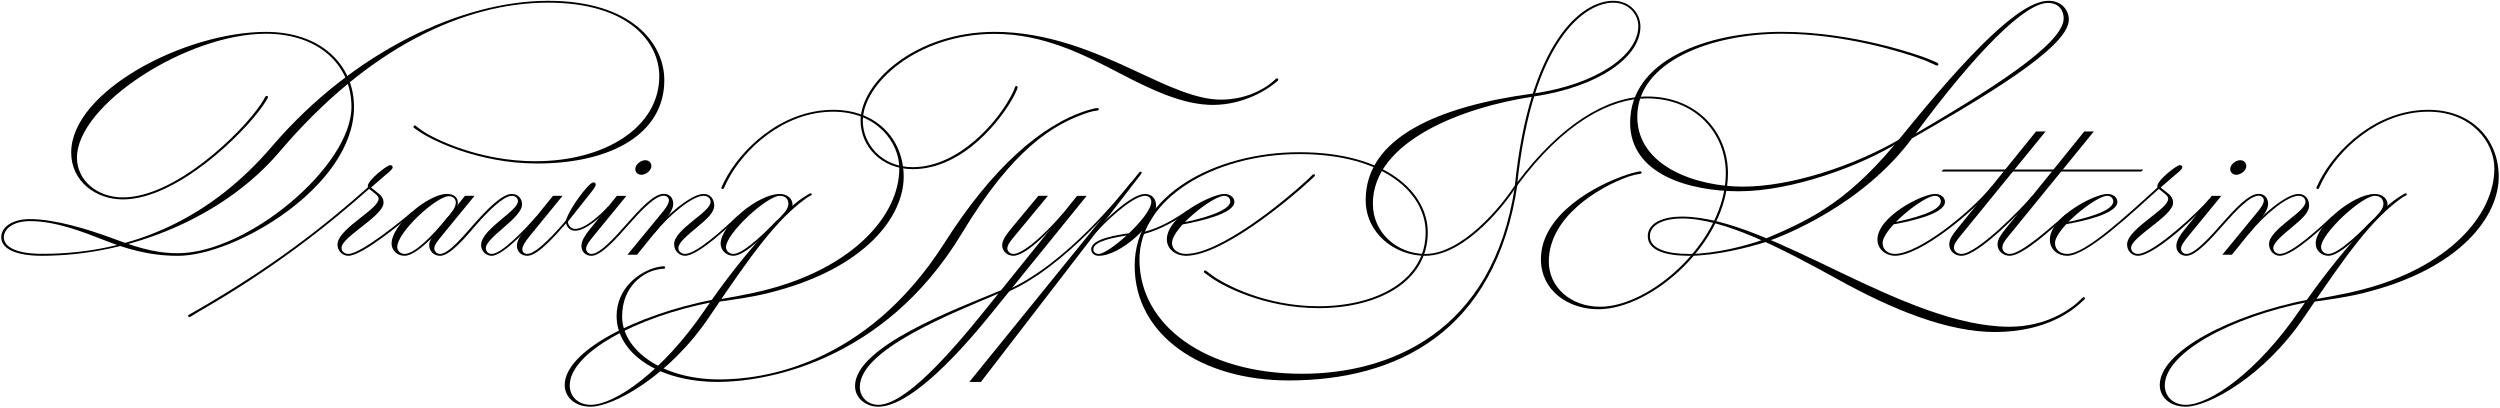 <?xml version="1.0" encoding="utf-8" ?>
<!DOCTYPE svg PUBLIC "-//W3C//DTD SVG 1.1//EN" "http://www.w3.org/Graphics/SVG/1.1/DTD/svg11.dtd">
<svg xmlns="http://www.w3.org/2000/svg" xmlns:xlink="http://www.w3.org/1999/xlink" version="1.1" id="Layer_1" x="0px" y="0px" width="2000px" height="326px" viewBox="0 0 2000 326" xml:space="preserve"><g><path d="M335.88,105.55c-1.11-0.7-2.72-1.81-3.82-2.62c-0.9-0.7-1.31-1.01-1.31-1.51c0-0.5,0.4-1.01,1.11-1.01 c0.6,0,1.01,0.4,1.81,1.11c1.01,0.8,2.11,1.61,4.12,3.02c10.26,7.14,46.75,24.44,90.36,24.44c56.03,0,99.28-27.26,99.28-68 c0-26.66-23.85-58.84-89.04-58.84c-67.72,0-144.51,36.62-214.78,119.28c-44.51,52.36-119.54,83.21-189.93,83.21 C12.36,204.65,1,198.91,1,189.76c0-8.05,8.75-14.48,22.94-14.48c20.24,0,46.92,8.38,63.32,14.38 c18.52,6.78,34.25,12.91,55.08,12.91c55.53,0,138.82-69.54,138.82-117.02c0-33.4-25.95-58.55-68.4-58.55 c-63.48,0-151.2,56.91-151.2,99.12c0,18.21,16.21,31.79,36.73,31.79c41.65,0,94.16-50.63,110.25-74.37 c1.31-1.91,2.21-3.52,2.92-4.83c0.6-1.11,1.01-2.01,1.81-2.01c0.8,0,1.11,0.5,1.11,1.11c0,0.4-0.4,1.11-0.9,1.91 c-0.91,1.51-1.51,2.41-3.12,4.73c-15.39,22.53-69.01,75.08-112.06,75.08c-21.73,0-41.35-14.49-41.35-37.52 c0-48.95,90.81-96.51,155.83-96.51c43.66,0,70.42,26.05,70.42,60.06c0,63.57-94.96,119.1-140.83,119.1 c-24.11,0-42.93-6.27-58.29-12.27c-18.43-7.2-39.68-15.49-60.1-15.49c-13.78,0-20.92,6.44-20.92,12.88 c0,7.95,10.35,13.28,30.67,13.28c74.59,0,135.9-29.99,183.65-85.71C282.88,40.83,370.08,0.64,438.39,0.64 c67.1,0,93.06,34.19,93.06,63.57c0,42.65-42.24,66.59-101.69,66.59C382.42,130.8,345.23,111.89,335.88,105.55z"/><path d="M295.64,151.03l0.4-2.11c0.81,1.21,1.91,2.11,4.63,4.12c4.63,3.42,6.14,5.53,6.14,9.25c0,5.23-8.35,11.97-16.5,18.41 c-8.45,6.64-17.1,13.08-17.1,17.6c0,2.82,2.42,4.83,5.43,4.83c10.06,0,42.85-26.76,50.9-33.6l0.8,1.21 c-6.24,5.13-40.04,33.9-51.71,33.9c-4.83,0-8.65-4.12-8.65-8.95c0-7.04,9.96-14.79,18.91-21.83c7.34-5.73,13.98-10.96,13.98-14.79 c0-2.01-1.71-3.32-3.62-4.83s-4.12-3.32-4.43-3.62l-0.2-0.2c-0.2-0.3-0.4-0.8-0.4-1.61c0-4.63,15.29-16.7,18.01-16.7 c1.21,0,1.91,0.7,1.91,1.81c0,1.41-2.82,3.62-5.93,6.24L295.64,151.03z"/><path d="M364.65,161.99c0-2.62-2.01-5.03-5.53-5.03c-9.96,0-41.34,28.67-41.34,40.74c0,3.12,2.82,5.43,5.83,5.43 c10.36,0,29.57-23.34,35.21-30.18l1.01,0.8c-4.43,5.63-24.65,30.88-36.21,30.88c-6.24,0-10.36-4.73-10.36-9.76 c0-15.09,29.27-39.73,44.26-39.73c6.34,0,8.75,3.52,8.75,6.84c0,3.22-1.61,5.53-2.41,6.74l-4.43,3.52 C361.03,170.24,364.65,166.12,364.65,161.99z"/><path d="M371.99,156.66h7.64l-26.05,31.79c-2.72,3.32-6.14,7.34-6.14,10.16c0,2.31,1.81,4.53,4.63,4.53 c6.84,0,18.71-14.39,27.16-23.94c10.76-12.17,22.53-24.04,30.18-24.04c5.73,0,8.25,4.53,8.25,8.35c0,5.43-7.34,12.17-14.69,18.51 c-7.14,6.24-14.28,12.17-14.28,16.4c0,2.82,2.11,4.73,4.63,4.73c8.25,0,27.16-20.32,35.81-29.98l0.71,0.9 c-3.42,4.43-26.56,30.58-36.52,30.58c-4.43,0-8.45-3.72-8.45-8.55c0-6.94,8.65-14.28,16.6-20.92c6.64-5.53,12.88-10.46,12.88-14.18 c0-2.31-1.71-4.33-4.93-4.33c-6.44,0-18.81,12.07-28.67,23.44c-7.54,8.75-20.52,24.55-28.67,24.55c-4.83,0-8.75-3.62-8.75-8.55 c0-4.23,3.72-8.85,6.54-12.07L371.99,156.66z"/><path d="M442.41,156.66h7.64l-25.95,31.79c-3.32,4.12-6.24,8.15-6.24,11.06c0,2.11,1.61,3.62,4.02,3.62 c7.34,0,23.54-18.01,31.59-27.66l1.01,1.31c-8.55,9.66-23.74,27.86-32.59,27.86c-4.83,0-8.35-3.32-8.35-7.95 c0-5.13,3.92-9.46,6.74-12.68L442.41,156.66z"/><path d="M454.07,177.59l0.1-1.21c0.2,4.93,3.52,6.74,5.94,6.74c8.25,0,20.72-11.77,26.76-18.21v2.21 c-4.63,4.83-18.01,17.5-26.76,17.5c-3.92,0-6.94-2.92-7.44-6.84l0.1-1.41c2.61-9.46,18.31-30.48,21.93-30.48 c1.21,0,1.91,0.7,1.91,1.81c0,1.61-2.82,5.03-5.63,8.55L454.07,177.59z"/><path d="M155.71,249.21c59.35-34.1,100.19-65.09,140.13-100.7l0.91,1.31c-33.1,29.37-76.55,64.38-137.61,99.39 c-1.71,1.01-3.62,2.21-4.73,2.92c-1.11,0.7-2.31,1.51-2.92,1.51c-0.6,0-1.01-0.4-1.01-0.9c0-0.6,0.5-0.91,1.81-1.61 C153.2,250.62,154.1,250.11,155.71,249.21z"/><path d="M508.23,135.3c0-4.02,4.83-7.14,7.95-7.14c3.22,0,4.93,2.31,4.93,4.73c0,3.52-4.43,6.94-8.05,6.94 C510.24,139.83,508.23,137.71,508.23,135.3z"/><path d="M535.15,160.28c0-2.01-1.71-3.72-4.22-3.72c-7.04,0-18.61,12.47-28.37,23.54c-8.85,10.06-21.53,24.55-29.37,24.55 c-4.83,0-8.05-3.42-8.05-7.85c0-4.43,3.42-9.25,6.24-12.77l22.13-27.36h7.65l-26.05,31.79c-2.72,3.32-6.24,7.64-6.24,10.46 c0,2.01,1.61,4.23,4.33,4.23c6.94,0,19.62-14.39,28.07-23.94c10.56-11.97,21.73-24.14,29.68-24.14c5.43,0,7.65,4.02,7.65,8.05 c0,4.53-3.92,9.66-8.45,15.29l-20.52,25.35h-7.65l28.77-35.01C533.04,165.92,535.15,162.7,535.15,160.28z"/><path d="M523.28,186.84l-0.8-1.51c8.75-11.17,29.88-30.18,40.34-30.18c6.24,0,8.55,5.03,8.55,9.25c0,5.94-6.54,11.37-13.38,17.1 c-7.54,6.34-15.29,12.47-15.29,16.9c0,2.62,2.41,4.73,5.23,4.73c9.56,0,32.09-21.12,41.95-30.18l1.01,0.9 c-5.94,5.43-31.79,30.78-42.95,30.78c-4.73,0-8.65-4.12-8.65-9.36c0-5.83,7.04-12.17,14.89-18.51 c7.24-5.84,14.29-11.07,14.29-15.29c0-2.21-1.61-4.83-5.63-4.83C554.07,156.66,535.66,171.65,523.28,186.84z"/><path d="M644.3,159.08c-22.73,16.5-42.55,43.36-76.35,93.65c-32.59,48.69-77.56,72.63-95.36,72.63c-12.68,0-20.82-7.65-20.82-17.4 c0-26.76,56.13-56.03,119.71-68.5l-1.21,2.11c-61.97,12.07-114.48,40.94-114.48,66.79c0,8.95,6.84,15.49,16.8,15.49 c19.01,0,57.14-25.95,90.94-75.45c33.8-49.49,65.29-81.18,78.16-89.83c1.51-1.01,3.12-2.01,4.12-2.62c1.21-0.7,2.21-1.31,2.82-1.31 c0.5,0,0.81,0.4,0.81,0.81c0,0.6-0.6,0.91-1.61,1.41C646.61,157.47,645.41,158.27,644.3,159.08z"/><path d="M575.19,241.36v-1.91c6.74-1.11,23.24-3.82,38.43-7.75c68.71-17.81,105.82-59.15,105.82-96.97 c0-21.23-18.51-45.37-52.81-45.37c-39.94,0-72.12,30.18-85.1,56.03c-0.8,1.61-1.41,2.92-2.01,4.33c-0.5,1.11-0.7,1.51-1.41,1.51 c-0.4,0-1.01-0.3-1.01-0.91c0-0.4,0.2-0.81,0.7-1.81c0.5-1.01,0.7-1.41,1.71-3.52c12.27-24.44,44.76-57.14,87.11-57.14 c35.01,0,56.33,23.94,56.33,53.52c0,31.38-30.08,73.73-108.34,93.05C601.75,237.64,589.17,239.35,575.19,241.36z"/><path d="M630.72,163.1c0-3.02-1.71-6.44-6.94-6.44c-10.16,0-42.95,29.98-42.95,41.04c0,3.12,2.61,5.43,5.93,5.43 c8.55,0,28.27-20.12,35.21-27.16l0.8,0.91c-6.64,7.04-26.25,27.76-36.01,27.76c-5.93,0-10.26-4.53-10.26-9.76 c0-14.79,30.18-39.73,47.28-39.73c6.74,0,10.26,4.43,10.26,8.55c0,3.42-3.02,6.24-3.82,7.04l-5.43,2.41 C626.29,171.55,630.72,167.23,630.72,163.1z"/><path d="M775.47,305.54l135.5-167.09c0.6-0.7,0.91-1.11,1.51-1.11c0.6,0,0.9,0.5,0.9,0.91c0,0.4-0.5,1.01-1.31,2.01L784.73,305.54 H775.47z"/><path d="M876.07,184.53c7.34-7.85,28.77-29.37,39.94-29.37c5.43,0,8.85,3.82,8.85,9.25c0,14.22-28.46,40.24-45.87,40.24 c-3.62,0-6.04-2.31-6.04-5.13c0-8.95,22.03-11.57,31.69-13.18l-1.61,1.71c-10.56,1.81-28.37,4.53-28.37,11.47 c0,2.11,1.81,3.62,4.33,3.62c8.15,0,42.05-29.98,42.05-41.65c0-2.72-1.91-4.83-5.03-4.83c-10.56,0-34.3,23.44-39.13,29.17 L876.07,184.53z"/><path d="M830.7,156.66h7.65l-25.75,31.08c-2.92,3.52-6.74,7.85-6.74,10.86c0,2.51,2.21,4.53,4.83,4.53 c10.06,0,33.17-24.53,39.81-32.58l0.33,1.4c-6.64,8.05-28.97,32.69-40.14,32.69c-4.83,0-8.95-3.72-8.95-8.45 c0-4.02,3.52-8.85,6.84-12.88L830.7,156.66z"/><path d="M702.54,323.85c20.92,0,55.73-38.73,85.1-75.24l74.04-91.94h7.65l-76.95,94.96c-31.18,38.53-66.59,73.74-89.83,73.74 c-9.05,0-18.51-6.14-18.51-16.6c0-31.39,79.07-60.96,117.29-76.75l-0.4,1.91c-40.44,17.2-113.07,45.67-113.07,75.65 C687.86,318.02,694.7,323.85,702.54,323.85z"/><path d="M945.78,179.6l0.4-1.61c14.08-2.62,38.02-9.15,38.02-16.8c0-2.31-1.61-4.53-4.93-4.53c-8.85,0-41.65,25.45-41.65,37.82 c0,5.43,5.33,8.65,11.07,8.65c27.46,0,78.87-42.25,97.07-59.15c1.01-0.91,2.92-2.82,3.72-3.62c0.6-0.6,1.01-1,1.51-1 c0.6,0,1.01,0.4,1.01,0.91c0,0.5-0.4,0.8-0.91,1.31c-1.11,1.01-2.42,2.21-3.72,3.42c-15.49,14.28-69.41,59.65-98.68,59.65 c-7.54,0-15.19-4.83-15.19-13.18c0-18.91,36.72-36.31,45.77-36.31c5.03,0,8.25,2.92,8.25,6.34 C987.53,170.95,959.66,177.08,945.78,179.6z"/><path d="M913.79,187.54l0.81-1.91c14.38-3.52,26.36-11.27,35.61-17.5l0.4,1.41C942.16,175.78,927.77,184.23,913.79,187.54z"/><path d="M805.15,232.31c47.78-20.62,93.45-78.77,99.59-86.11l0.7,1.51c-5.93,6.94-52.31,65.79-100.29,86.31V232.31z"/><path d="M871.04,89.87c-28.57,9.15-61.16,29.78-101.4,96.57c-63.58,105.42-160.65,119.1-195.24,119.1 c-48.89,0-81.12-23.74-81.12-52.71c0-21.73,17.3-35.31,32.19-39.03c2.01-0.5,4.63-0.8,5.43-0.8c0.8,0,1.21,0.4,1.21,1.01 c0,0.6-0.3,1.01-1.41,1.01c-1.61,0-3.52,0.3-6.44,1.01c-8.85,2.11-26.56,12.27-26.56,37.22c0,26.15,31.02,50.3,77.9,50.3 c33.78,0,117.28-10.56,180.15-109.45c37.72-59.25,77.06-94.36,114.48-105.93c1.21-0.4,3.52-1.01,4.83-1.31 c1.01-0.2,2.03-0.4,2.85-0.4c0.8,0,1.11,0.41,1.11,1.01c0,0.77-0.58,0.94-1.84,1.1C875.22,88.8,873.55,89.06,871.04,89.87z"/><path d="M813.3,72.26c-0.4,1.01-1.21,2.72-1.81,3.92c-9.96,19.11-40.74,59.15-81.28,59.15c-25.35,0-41.76-18.61-41.76-38.73 c0-30.58,43.93-71.12,107.34-71.12c42.25,0,79.77,15.99,111.26,30.68c27.16,12.67,49.89,23.54,69.61,23.54 c24.24,0,38.83-12.17,40.34-13.38c1.61-1.31,2.21-1.81,2.82-2.41c0.7-0.7,1.21-1.21,1.81-1.21c0.6,0,1.01,0.5,1.01,1.01 c0,0.5-0.4,0.9-1.51,1.81c-1.01,0.8-1.51,1.21-2.92,2.31c-2.82,2.21-21.73,16.1-47.88,16.1c-23.34,0-47.78-11.37-74.04-25.05 C867.32,43.8,834.82,27.1,795.79,27.1c-62.01,0-105.53,39.94-105.53,69.51c0,18.91,15.4,37.12,39.95,37.12 c36.72,0,68.71-36.41,80.07-59.75c0.6-1.21,1.01-2.31,1.41-3.42c0.3-0.91,0.5-1.71,1.31-1.71s1.11,0.5,1.11,1.01 C814.1,70.35,813.8,71.06,813.3,72.26z"/><path d="M1211.85,148.82c11.67-114.48,52.91-148.17,78.67-148.17c13.98,0,21.83,10.56,21.83,20.62c0,24.54-33.62,48.25-85.22,55.9 l-1.29,0.24c-55.13,8.25-127.55,35.41-127.55,85.5c0,23.94,20.02,40.24,41.95,40.24c29.29,0,61.06-38.02,72.23-55.83l1.21-1.31 c34.2-45.52,71.18-68.81,104.01-68.81c39.93,0,64.68,28.67,64.68,61.36c0,55.06-60.76,108.84-103.79,108.84 c-23.8,0-45.85-14.73-45.85-40.05c0-35.36,42.92-59.34,70.28-68.09c2.01-0.6,4.83-1.41,7.24-1.91c0.9-0.2,1.65-0.3,2.05-0.3 c0.7,0,1.01,0.5,1.01,1.01c0,0.81-0.7,0.96-2.01,1.13c-2.09,0.28-5.27,0.98-8.19,1.98c-24.85,8.75-64.07,32.75-64.07,68.1 c0,20.16,17.14,36.11,41.14,36.11c40.71,0,100.47-53.17,100.47-106.83c0-31.89-24.04-59.85-62.97-59.85 c-28.91,0-66.32,18.7-104.01,69.91l-1.01,1.11c-6.44,10.76-39.71,54.92-72.43,54.92c-24.75,0-47.68-18.31-47.68-44.56 c0-49.69,57.14-74.94,134.19-85.3l0.75-0.1c48.28-6.94,83.15-29.88,83.15-53.82c0-9.05-7.34-18.71-20.12-18.71 c-22.13,0-64.28,28.77-76.65,144.25L1211.85,148.82z"/><path d="M967.61,221.14c-1.01-0.7-2.11-1.51-3.22-2.31c-0.7-0.5-1.31-0.91-1.31-1.51c0-0.5,0.4-1.01,1.01-1.01 c0.5,0,0.7,0.2,1.61,0.91c1.21,1.01,2.52,2.01,3.82,2.92c10.16,7.54,42.95,24.85,85.3,24.85c46.41,0,85.71-20.52,85.71-59.15 c0-30.68-32.29-62.57-101-62.57c-68.58,0-127.96,35.81-127.96,84.3c0,52.91,53.01,91.44,130.17,91.44 c68.49,0,152.5-31.99,170.1-149.58l2.21-2.41c-17.5,119.1-96.97,157.33-183.08,157.33c-70.04,0-123.23-36.33-123.23-91.74 c0-56.13,64-90.84,131.78-90.84c69.51,0,102.71,32.39,102.71,64.08c0,39.43-39.49,60.66-87.42,60.66 C1010.46,246.49,976.56,227.98,967.61,221.14z"/><path d="M1784.17,135.3c0-4.02,4.83-7.14,7.95-7.14c3.22,0,4.93,2.31,4.93,4.73c0,3.52-4.43,6.94-8.05,6.94 C1786.18,139.83,1784.17,137.71,1784.17,135.3z"/><path d="M1811.09,160.28c0-2.01-1.71-3.72-4.23-3.72c-7.04,0-18.61,12.47-28.37,23.54c-8.85,10.06-21.53,24.55-29.37,24.55 c-4.83,0-8.05-3.42-8.05-7.85c0-4.43,3.42-9.25,6.24-12.77l22.13-27.36h7.64l-26.05,31.79c-2.72,3.32-6.24,7.64-6.24,10.46 c0,2.01,1.61,4.23,4.32,4.23c6.94,0,19.62-14.39,28.07-23.94c10.56-11.97,21.73-24.14,29.67-24.14c5.43,0,7.65,4.02,7.65,8.05 c0,4.53-3.92,9.66-8.45,15.29l-20.52,25.35h-7.64l28.77-35.01C1808.98,165.92,1811.09,162.7,1811.09,160.28z"/><path d="M1799.22,186.84l-0.81-1.51c8.75-11.17,29.88-30.18,40.34-30.18c6.24,0,8.55,5.03,8.55,9.25c0,5.94-6.54,11.37-13.38,17.1 c-7.54,6.34-15.29,12.47-15.29,16.9c0,2.62,2.41,4.73,5.23,4.73c9.56,0,32.09-21.12,41.95-30.18l1.01,0.9 c-5.94,5.43-31.79,30.78-42.95,30.78c-4.73,0-8.65-4.12-8.65-9.36c0-5.83,7.04-12.17,14.89-18.51 c7.24-5.84,14.28-11.07,14.28-15.29c0-2.21-1.61-4.83-5.63-4.83C1830,156.66,1811.59,171.65,1799.22,186.84z"/><path d="M1514.24,179.6l0.4-1.61c14.08-2.82,38.02-8.75,38.02-16.8c0-2.11-1.41-4.53-4.73-4.53c-9.25,0-41.85,26.25-41.85,37.82 c0,5.23,4.43,8.65,9.76,8.65c18.01,0,57.14-30.08,77.66-54.02l1.11,1.01c-15.29,18.71-57.94,54.52-78.77,54.52 c-6.74,0-13.88-4.93-13.88-12.98c0-18.41,35.91-36.52,45.97-36.52c5.03,0,8.05,2.92,8.05,6.34 C1555.98,171.15,1527.92,177.18,1514.24,179.6z"/><polygon points="1553.07,137.25 1554.68,135.64 1714.62,135.64 1713.01,137.25"/><path d="M1651.95,179.5l0.4-1.51c14.29-2.82,38.23-8.75,38.23-16.8c0-2.11-1.41-4.53-4.83-4.53c-9.15,0-41.75,26.36-41.75,37.82 c0,5.63,4.53,8.65,9.76,8.65c14.28,0,45.07-28.37,73.74-54.52l1.01,1.21c-23.24,20.92-58.95,54.82-74.74,54.82 c-7.44,0-13.88-4.93-13.88-12.98c0-18.11,35.81-36.52,45.87-36.52c5.03,0,8.15,2.92,8.15,6.34 C1693.9,171.15,1665.83,177.18,1651.95,179.5z"/><path d="M1627,157.37c-8.45,10.06-44.16,47.28-57.84,47.28c-5.03,0-9.76-3.52-9.76-9.15c0-4.02,3.02-8.25,5.63-11.47l63.78-78.87 h7.65l-67.9,83.29c-3.12,3.82-5.43,6.74-5.43,9.66c0,2.82,2.72,5.03,6.03,5.03c12.47,0,48.59-36.82,56.63-46.47L1627,157.37z"/><path d="M1654.26,171.75c-11.67,10.36-35.81,32.89-46.47,32.89c-5.03,0-9.76-3.52-9.76-9.15c0-4.02,3.02-8.25,5.63-11.47 l63.78-78.87h7.65l-67.9,83.29c-3.12,3.82-5.33,6.74-5.33,9.66c0,2.82,2.62,5.03,5.94,5.03c9.25,0,32.39-20.92,45.57-32.29 L1654.26,171.75z"/><path d="M1727.29,151.03l0.4-2.11c0.81,1.21,1.91,2.11,4.63,4.12c4.63,3.42,6.14,5.53,6.14,9.25c0,5.23-8.35,11.97-16.5,18.41 c-8.45,6.64-17.1,13.08-17.1,17.6c0,2.82,2.41,4.83,5.43,4.83c12.68,0,49.39-34.6,57.14-43.96l0.81,1.11 c-5.94,7.65-43.66,44.36-57.94,44.36c-4.83,0-8.65-4.12-8.65-8.95c0-7.04,9.96-14.79,18.91-21.83 c7.34-5.73,13.98-10.96,13.98-14.79c0-2.01-1.71-3.32-3.62-4.83s-4.12-3.32-4.43-3.62l-0.2-0.2c-0.2-0.3-0.4-0.8-0.4-1.61 c0-4.63,15.29-16.7,18.01-16.7c1.21,0,1.91,0.7,1.91,1.81c0,1.41-2.82,3.62-5.93,6.24L1727.29,151.03z"/><path d="M1920.34,159.08c-22.74,16.5-42.55,43.36-76.35,93.65c-32.59,48.69-77.56,72.63-95.36,72.63 c-12.67,0-20.82-7.65-20.82-17.4c0-26.76,56.13-56.03,119.71-68.5l-1.21,2.11c-61.97,12.07-114.48,40.94-114.48,66.79 c0,8.95,6.84,15.49,16.8,15.49c19.01,0,57.14-25.95,90.94-75.45c33.8-49.49,65.29-81.18,78.16-89.83c1.51-1.01,3.12-2.01,4.12-2.62 c1.21-0.7,2.21-1.31,2.82-1.31c0.5,0,0.81,0.4,0.81,0.81c0,0.6-0.6,0.91-1.61,1.41C1922.65,157.47,1921.44,158.27,1920.34,159.08z"/><path d="M1851.23,241.36v-1.91c6.74-1.11,23.24-3.82,38.43-7.75c68.71-17.81,105.82-59.15,105.82-96.97 c0-21.23-18.51-45.37-52.81-45.37c-39.94,0-72.13,30.18-85.1,56.03c-0.81,1.61-1.41,2.92-2.01,4.33c-0.5,1.11-0.7,1.51-1.41,1.51 c-0.4,0-1.01-0.3-1.01-0.91c0-0.4,0.2-0.81,0.7-1.81c0.5-1.01,0.7-1.41,1.71-3.52c12.27-24.44,44.76-57.14,87.11-57.14 c35.01,0,56.33,23.94,56.33,53.52c0,31.38-30.08,73.73-108.34,93.05C1877.78,237.64,1865.21,239.35,1851.23,241.36z"/><path d="M1906.75,163.1c0-3.02-1.71-6.44-6.94-6.44c-10.16,0-42.95,29.98-42.95,41.04c0,3.12,2.62,5.43,5.94,5.43 c8.55,0,28.27-20.12,35.21-27.16l0.8,0.91c-6.64,7.04-26.26,27.76-36.01,27.76c-5.94,0-10.26-4.53-10.26-9.76 c0-14.79,30.18-39.73,47.28-39.73c6.74,0,10.26,4.43,10.26,8.55c0,3.42-3.02,6.24-3.82,7.04l-5.43,2.41 C1902.33,171.55,1906.75,167.23,1906.75,163.1z"/><path d="M1539.79,48.22c-17.4-6.64-64.95-21.23-114.34-21.23c-57.02,0-115.62,22.53-115.62,66.39c0,40.02,47.76,55.93,84.5,55.93 c38.36,0,88.59-16.42,126.35-38.43l-0.6,2.31c-30.63,19.29-86.06,39.83-128.96,39.83c-39.65,0-87.01-13.5-87.01-54.82 c0-49.99,61.22-72.73,121.35-72.73c57.24,0,109.91,18.71,117.16,21.63c2.52,1.01,4.13,1.71,6.14,2.62c1.61,0.7,1.91,1.11,1.91,1.71 c0,0.6-0.5,1.01-1.11,1.01c-0.6,0-1.41-0.4-2.52-1.01C1545.42,50.64,1541.8,49.03,1539.79,48.22z"/><path d="M1525.6,113v-2.11c64.88-37.82,125.34-75.49,125.34-96.21c0-5.36-2.98-12.33-12.67-12.33 c-17.84,0-56.26,37.1-108.14,107.64c-39.84,54.17-103.61,78.87-116.39,83.19l-0.7,0.3c-13.33,4.2-39.85,11.17-61.83,11.17 c-19.39,0-32.99-4.63-32.99-15.69c0-11.27,13.58-15.69,27.26-15.69c35.91,0,81.23,22.84,126.9,44.66 c46.37,22.23,93.96,43.46,135.21,43.46c29.68,0,48.08-13.98,54.02-19.01c0.91-0.81,2.52-2.31,3.32-3.12 c1.01-1.01,1.41-1.51,2.01-1.51c0.6,0,1.01,0.4,1.01,1.01c0,0.6-0.6,1.01-1.71,2.01c-0.3,0.3-1.21,1.11-3.02,2.72 c-4.53,3.82-25.25,22.13-67.3,22.13c-38.13,0-82.2-18.11-125.35-41.95c-44.66-24.65-90.89-48.89-125.09-48.89 c-12.88,0-25.55,4.12-25.55,14.18c0,10.26,13.99,14.18,31.27,14.18c21.34,0,47.05-6.87,58.81-11.27l2.52-1.01 c39.83-16.5,68.6-32.29,108.94-82.08C1575.7,41.9,1616.19,0.64,1638.77,0.64c11.14,0,16.3,8.01,16.3,15.11 C1655.07,38.47,1583.04,80.01,1525.6,113z"/></g></svg>